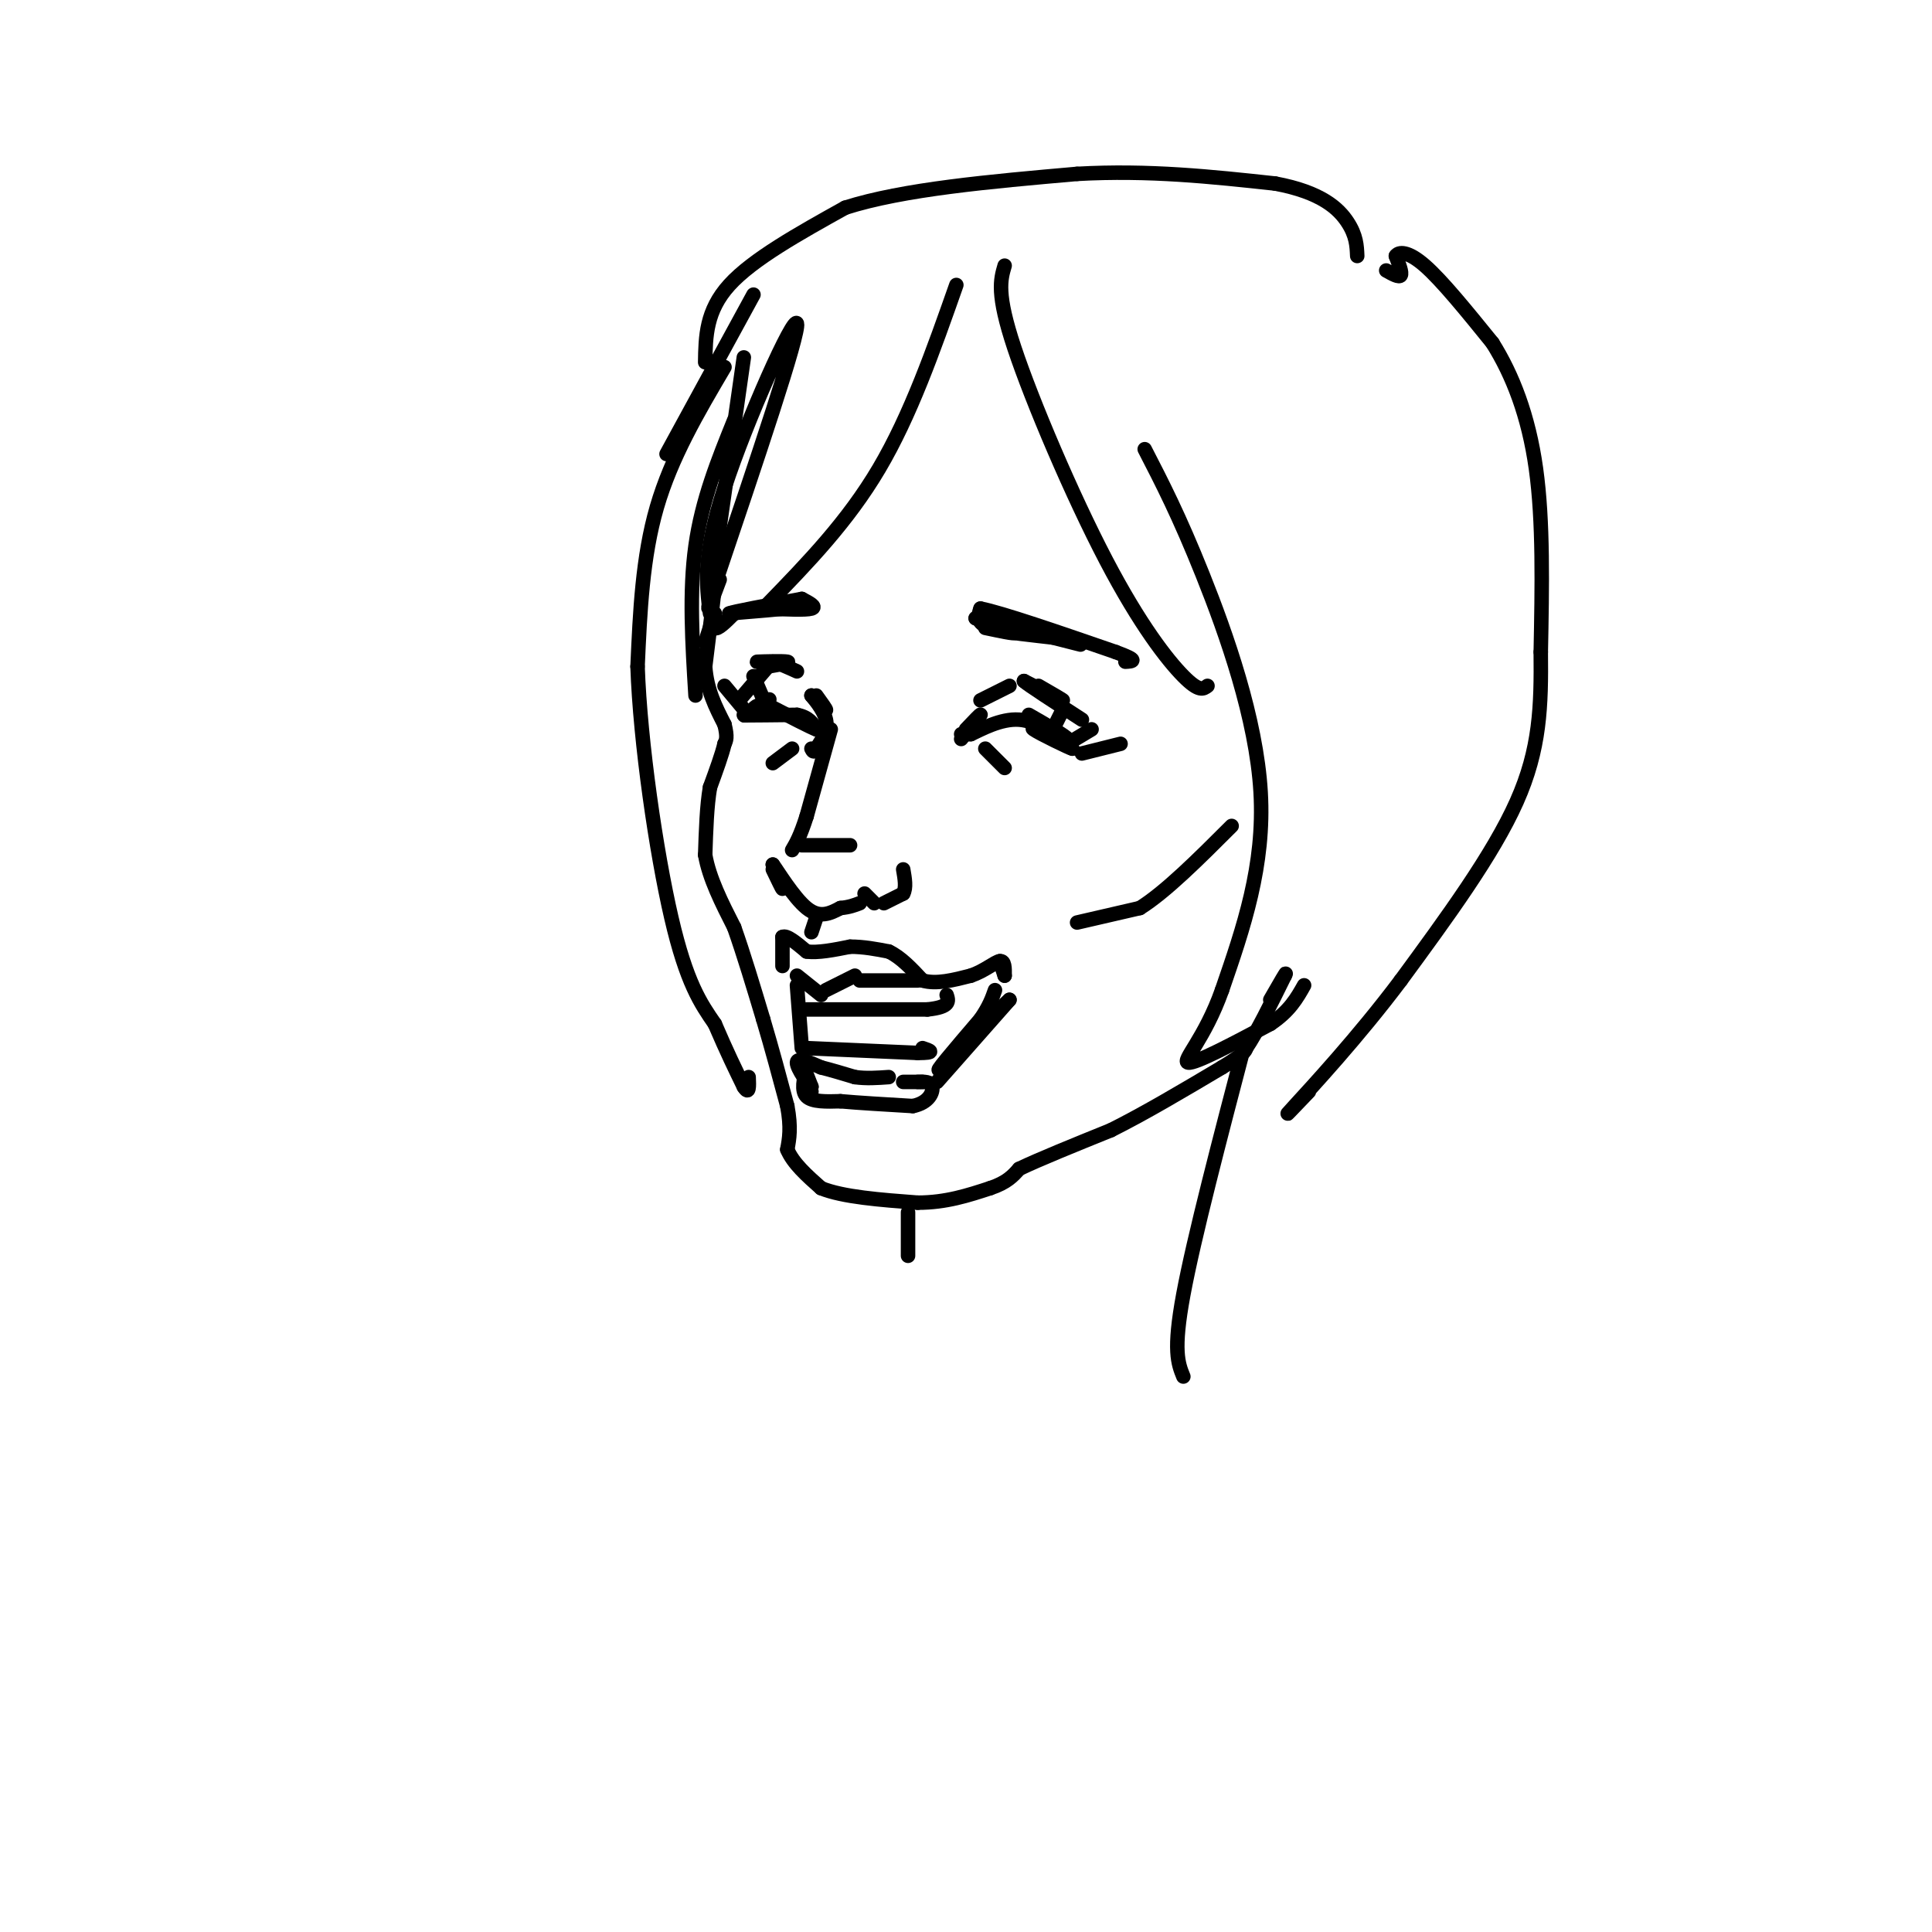 <svg viewBox='0 0 400 400' version='1.1' xmlns='http://www.w3.org/2000/svg' xmlns:xlink='http://www.w3.org/1999/xlink'><g fill='none' stroke='rgb(0,0,0)' stroke-width='3' stroke-linecap='round' stroke-linejoin='round'><path d='M154,74c0.000,0.000 -6.000,42.000 -6,42'/><path d='M148,116c-1.000,7.833 -0.500,6.417 0,5'/><path d='M148,121c-0.333,3.667 -1.167,10.333 -2,17'/><path d='M146,138c0.333,4.833 2.167,8.417 4,12'/><path d='M150,150c0.667,2.667 0.333,3.333 0,4'/><path d='M150,154c-0.500,2.167 -1.750,5.583 -3,9'/><path d='M147,163c-0.667,3.833 -0.833,8.917 -1,14'/><path d='M146,177c0.833,4.833 3.417,9.917 6,15'/><path d='M152,192c2.000,5.667 4.000,12.333 6,19'/><path d='M158,211c1.833,6.167 3.417,12.083 5,18'/><path d='M163,229c0.833,4.500 0.417,6.750 0,9'/><path d='M163,238c1.167,2.833 4.083,5.417 7,8'/><path d='M170,246c4.500,1.833 12.250,2.417 20,3'/><path d='M190,249c5.833,0.000 10.417,-1.500 15,-3'/><path d='M205,246c3.500,-1.167 4.750,-2.583 6,-4'/><path d='M211,242c4.167,-2.000 11.583,-5.000 19,-8'/><path d='M230,234c7.000,-3.500 15.000,-8.250 23,-13'/><path d='M253,221c4.667,-2.833 4.833,-3.417 5,-4'/><path d='M258,217c2.167,-3.167 5.083,-9.083 8,-15'/><path d='M266,202c0.833,-1.667 -1.083,1.667 -3,5'/><path d='M169,144c1.083,1.500 2.167,3.000 2,3c-0.167,0.000 -1.583,-1.500 -3,-3'/><path d='M168,144c0.289,0.378 2.511,2.822 3,5c0.489,2.178 -0.756,4.089 -2,6'/><path d='M169,155c-0.500,1.000 -0.750,0.500 -1,0'/><path d='M172,151c0.000,0.000 -5.000,18.000 -5,18'/><path d='M167,169c-1.333,4.167 -2.167,5.583 -3,7'/><path d='M160,180c1.000,2.083 2.000,4.167 2,4c0.000,-0.167 -1.000,-2.583 -2,-5'/><path d='M160,179c0.933,1.222 4.267,6.778 7,9c2.733,2.222 4.867,1.111 7,0'/><path d='M174,188c1.833,-0.167 2.917,-0.583 4,-1'/><path d='M166,175c0.000,0.000 10.000,0.000 10,0'/><path d='M179,185c0.000,0.000 2.000,2.000 2,2'/><path d='M183,187c0.000,0.000 4.000,-2.000 4,-2'/><path d='M187,185c0.667,-1.167 0.333,-3.083 0,-5'/><path d='M168,193c0.000,0.000 1.000,-3.000 1,-3'/><path d='M162,200c0.000,0.000 0.000,-6.000 0,-6'/><path d='M162,194c0.833,-0.500 2.917,1.250 5,3'/><path d='M167,197c2.333,0.333 5.667,-0.333 9,-1'/><path d='M176,196c2.833,0.000 5.417,0.500 8,1'/><path d='M184,197c2.500,1.167 4.750,3.583 7,6'/><path d='M191,203c2.833,0.833 6.417,-0.083 10,-1'/><path d='M201,202c2.844,-0.956 4.956,-2.844 6,-3c1.044,-0.156 1.022,1.422 1,3'/><path d='M208,202c0.000,0.000 -0.500,-1.500 -1,-3'/><path d='M165,202c0.000,0.000 5.000,4.000 5,4'/><path d='M171,205c0.000,0.000 6.000,-3.000 6,-3'/><path d='M178,203c0.000,0.000 12.000,0.000 12,0'/><path d='M165,204c0.000,0.000 1.000,13.000 1,13'/><path d='M168,226c-1.000,-2.917 -2.000,-5.833 -2,-6c0.000,-0.167 1.000,2.417 2,5'/><path d='M168,225c-0.578,-0.378 -3.022,-3.822 -3,-5c0.022,-1.178 2.511,-0.089 5,1'/><path d='M170,221c2.000,0.500 4.500,1.250 7,2'/><path d='M177,223c2.333,0.333 4.667,0.167 7,0'/><path d='M167,221c-0.583,2.417 -1.167,4.833 0,6c1.167,1.167 4.083,1.083 7,1'/><path d='M174,228c3.667,0.333 9.333,0.667 15,1'/><path d='M189,229c3.356,-0.689 4.244,-2.911 4,-4c-0.244,-1.089 -1.622,-1.044 -3,-1'/><path d='M187,224c0.000,0.000 4.000,0.000 4,0'/><path d='M194,224c0.000,0.000 15.000,-17.000 15,-17'/><path d='M209,207c-1.133,0.911 -11.467,11.689 -14,14c-2.533,2.311 2.733,-3.844 8,-10'/><path d='M203,211c1.833,-2.667 2.417,-4.333 3,-6'/><path d='M167,209c0.000,0.000 25.000,0.000 25,0'/><path d='M192,209c4.833,-0.500 4.417,-1.750 4,-3'/><path d='M167,217c0.000,0.000 23.000,1.000 23,1'/><path d='M190,218c4.000,0.000 2.500,-0.500 1,-1'/><path d='M154,148c0.000,0.000 0.100,0.100 0.1,0.1'/><path d='M154.1,148.1c1.833,0.000 6.367,-0.050 10.9,-0.1'/><path d='M165,148c2.483,0.483 3.242,1.742 4,3'/><path d='M169,151c-1.000,-0.333 -5.500,-2.667 -10,-5'/><path d='M159,146c-2.356,-0.467 -3.244,0.867 -3,1c0.244,0.133 1.622,-0.933 3,-2'/><path d='M159,145c0.500,-0.333 0.250,-0.167 0,0'/><path d='M199,152c0.000,0.000 2.000,0.000 2,0'/><path d='M201,152c2.044,-0.933 6.156,-3.267 10,-3c3.844,0.267 7.422,3.133 11,6'/><path d='M222,155c-0.378,-0.044 -6.822,-3.156 -8,-4c-1.178,-0.844 2.911,0.578 7,2'/><path d='M221,153c-0.167,-0.500 -4.083,-2.750 -8,-5'/><path d='M200,151c1.583,-1.667 3.167,-3.333 3,-3c-0.167,0.333 -2.083,2.667 -4,5'/><path d='M203,145c0.000,0.000 6.000,-3.000 6,-3'/><path d='M215,142c2.750,1.583 5.500,3.167 5,3c-0.500,-0.167 -4.250,-2.083 -8,-4'/><path d='M212,141c0.667,0.667 6.333,4.333 12,8'/><path d='M153,145c0.000,0.000 6.000,-7.000 6,-7'/><path d='M159,138c2.422,-0.422 4.844,-0.844 4,-1c-0.844,-0.156 -4.956,-0.044 -6,0c-1.044,0.044 0.978,0.022 3,0'/><path d='M160,137c1.333,0.333 3.167,1.167 5,2'/><path d='M146,133c0.933,-2.933 1.867,-5.867 2,-6c0.133,-0.133 -0.533,2.533 0,3c0.533,0.467 2.267,-1.267 4,-3'/><path d='M152,127c3.333,-0.733 9.667,-1.067 10,-1c0.333,0.067 -5.333,0.533 -11,1'/><path d='M151,127c0.667,-0.333 7.833,-1.667 15,-3'/><path d='M159,126c3.917,0.167 7.833,0.333 9,0c1.167,-0.333 -0.417,-1.167 -2,-2'/><path d='M204,130c3.167,0.667 6.333,1.333 6,1c-0.333,-0.333 -4.167,-1.667 -8,-3'/><path d='M202,128c3.378,0.689 15.822,3.911 20,5c4.178,1.089 0.089,0.044 -4,-1'/><path d='M218,132c-3.422,-0.422 -9.978,-0.978 -13,-2c-3.022,-1.022 -2.511,-2.511 -2,-4'/><path d='M203,126c4.333,0.833 16.167,4.917 28,9'/><path d='M231,135c5.000,1.833 3.500,1.917 2,2'/><path d='M160,158c0.000,0.000 4.000,-3.000 4,-3'/><path d='M204,155c0.000,0.000 4.000,4.000 4,4'/><path d='M155,148c0.000,0.000 -5.000,-6.000 -5,-6'/><path d='M159,147c0.000,0.000 -3.000,-7.000 -3,-7'/><path d='M218,151c0.000,0.000 2.000,-4.000 2,-4'/><path d='M221,154c0.000,0.000 5.000,-3.000 5,-3'/><path d='M224,156c0.000,0.000 8.000,-2.000 8,-2'/><path d='M223,191c0.000,0.000 13.000,-3.000 13,-3'/><path d='M236,188c5.333,-3.333 12.167,-10.167 19,-17'/><path d='M152,87c-3.333,8.250 -6.667,16.500 -8,26c-1.333,9.500 -0.667,20.250 0,31'/><path d='M150,76c-5.500,9.333 -11.000,18.667 -14,29c-3.000,10.333 -3.500,21.667 -4,33'/><path d='M132,138c0.533,15.711 3.867,38.489 7,52c3.133,13.511 6.067,17.756 9,22'/><path d='M148,212c2.500,5.833 4.250,9.417 6,13'/><path d='M154,225c1.167,1.833 1.083,-0.083 1,-2'/><path d='M147,127c-0.778,-6.000 -1.556,-12.000 3,-26c4.556,-14.000 14.444,-36.000 15,-34c0.556,2.000 -8.222,28.000 -17,54'/><path d='M148,121c-2.667,8.833 -0.833,3.917 1,-1'/><path d='M198,59c-4.750,13.500 -9.500,27.000 -16,38c-6.500,11.000 -14.750,19.500 -23,28'/><path d='M208,55c-0.857,2.911 -1.714,5.821 2,17c3.714,11.179 12.000,30.625 19,44c7.000,13.375 12.714,20.679 16,24c3.286,3.321 4.143,2.661 5,2'/><path d='M237,93c3.556,6.889 7.111,13.778 12,26c4.889,12.222 11.111,29.778 12,45c0.889,15.222 -3.556,28.111 -8,41'/><path d='M253,205c-3.556,10.067 -8.444,14.733 -7,15c1.444,0.267 9.222,-3.867 17,-8'/><path d='M263,212c4.000,-2.667 5.500,-5.333 7,-8'/><path d='M138,94c0.000,0.000 18.000,-33.000 18,-33'/><path d='M146,75c0.083,-5.333 0.167,-10.667 5,-16c4.833,-5.333 14.417,-10.667 24,-16'/><path d='M175,43c12.000,-3.833 30.000,-5.417 48,-7'/><path d='M223,36c14.833,-0.833 27.917,0.583 41,2'/><path d='M264,38c9.622,1.778 13.178,5.222 15,8c1.822,2.778 1.911,4.889 2,7'/><path d='M287,56c1.333,0.750 2.667,1.500 3,1c0.333,-0.500 -0.333,-2.250 -1,-4'/><path d='M289,53c0.556,-0.889 2.444,-1.111 6,2c3.556,3.111 8.778,9.556 14,16'/><path d='M309,71c4.133,6.578 7.467,15.022 9,26c1.533,10.978 1.267,24.489 1,38'/><path d='M319,135c0.111,11.156 -0.111,20.044 -5,31c-4.889,10.956 -14.444,23.978 -24,37'/><path d='M290,203c-8.756,11.667 -18.644,22.333 -22,26c-3.356,3.667 -0.178,0.333 3,-3'/><path d='M188,251c0.000,0.000 0.000,9.000 0,9'/><path d='M258,215c-5.417,20.667 -10.833,41.333 -13,53c-2.167,11.667 -1.083,14.333 0,17'/></g>
</svg>